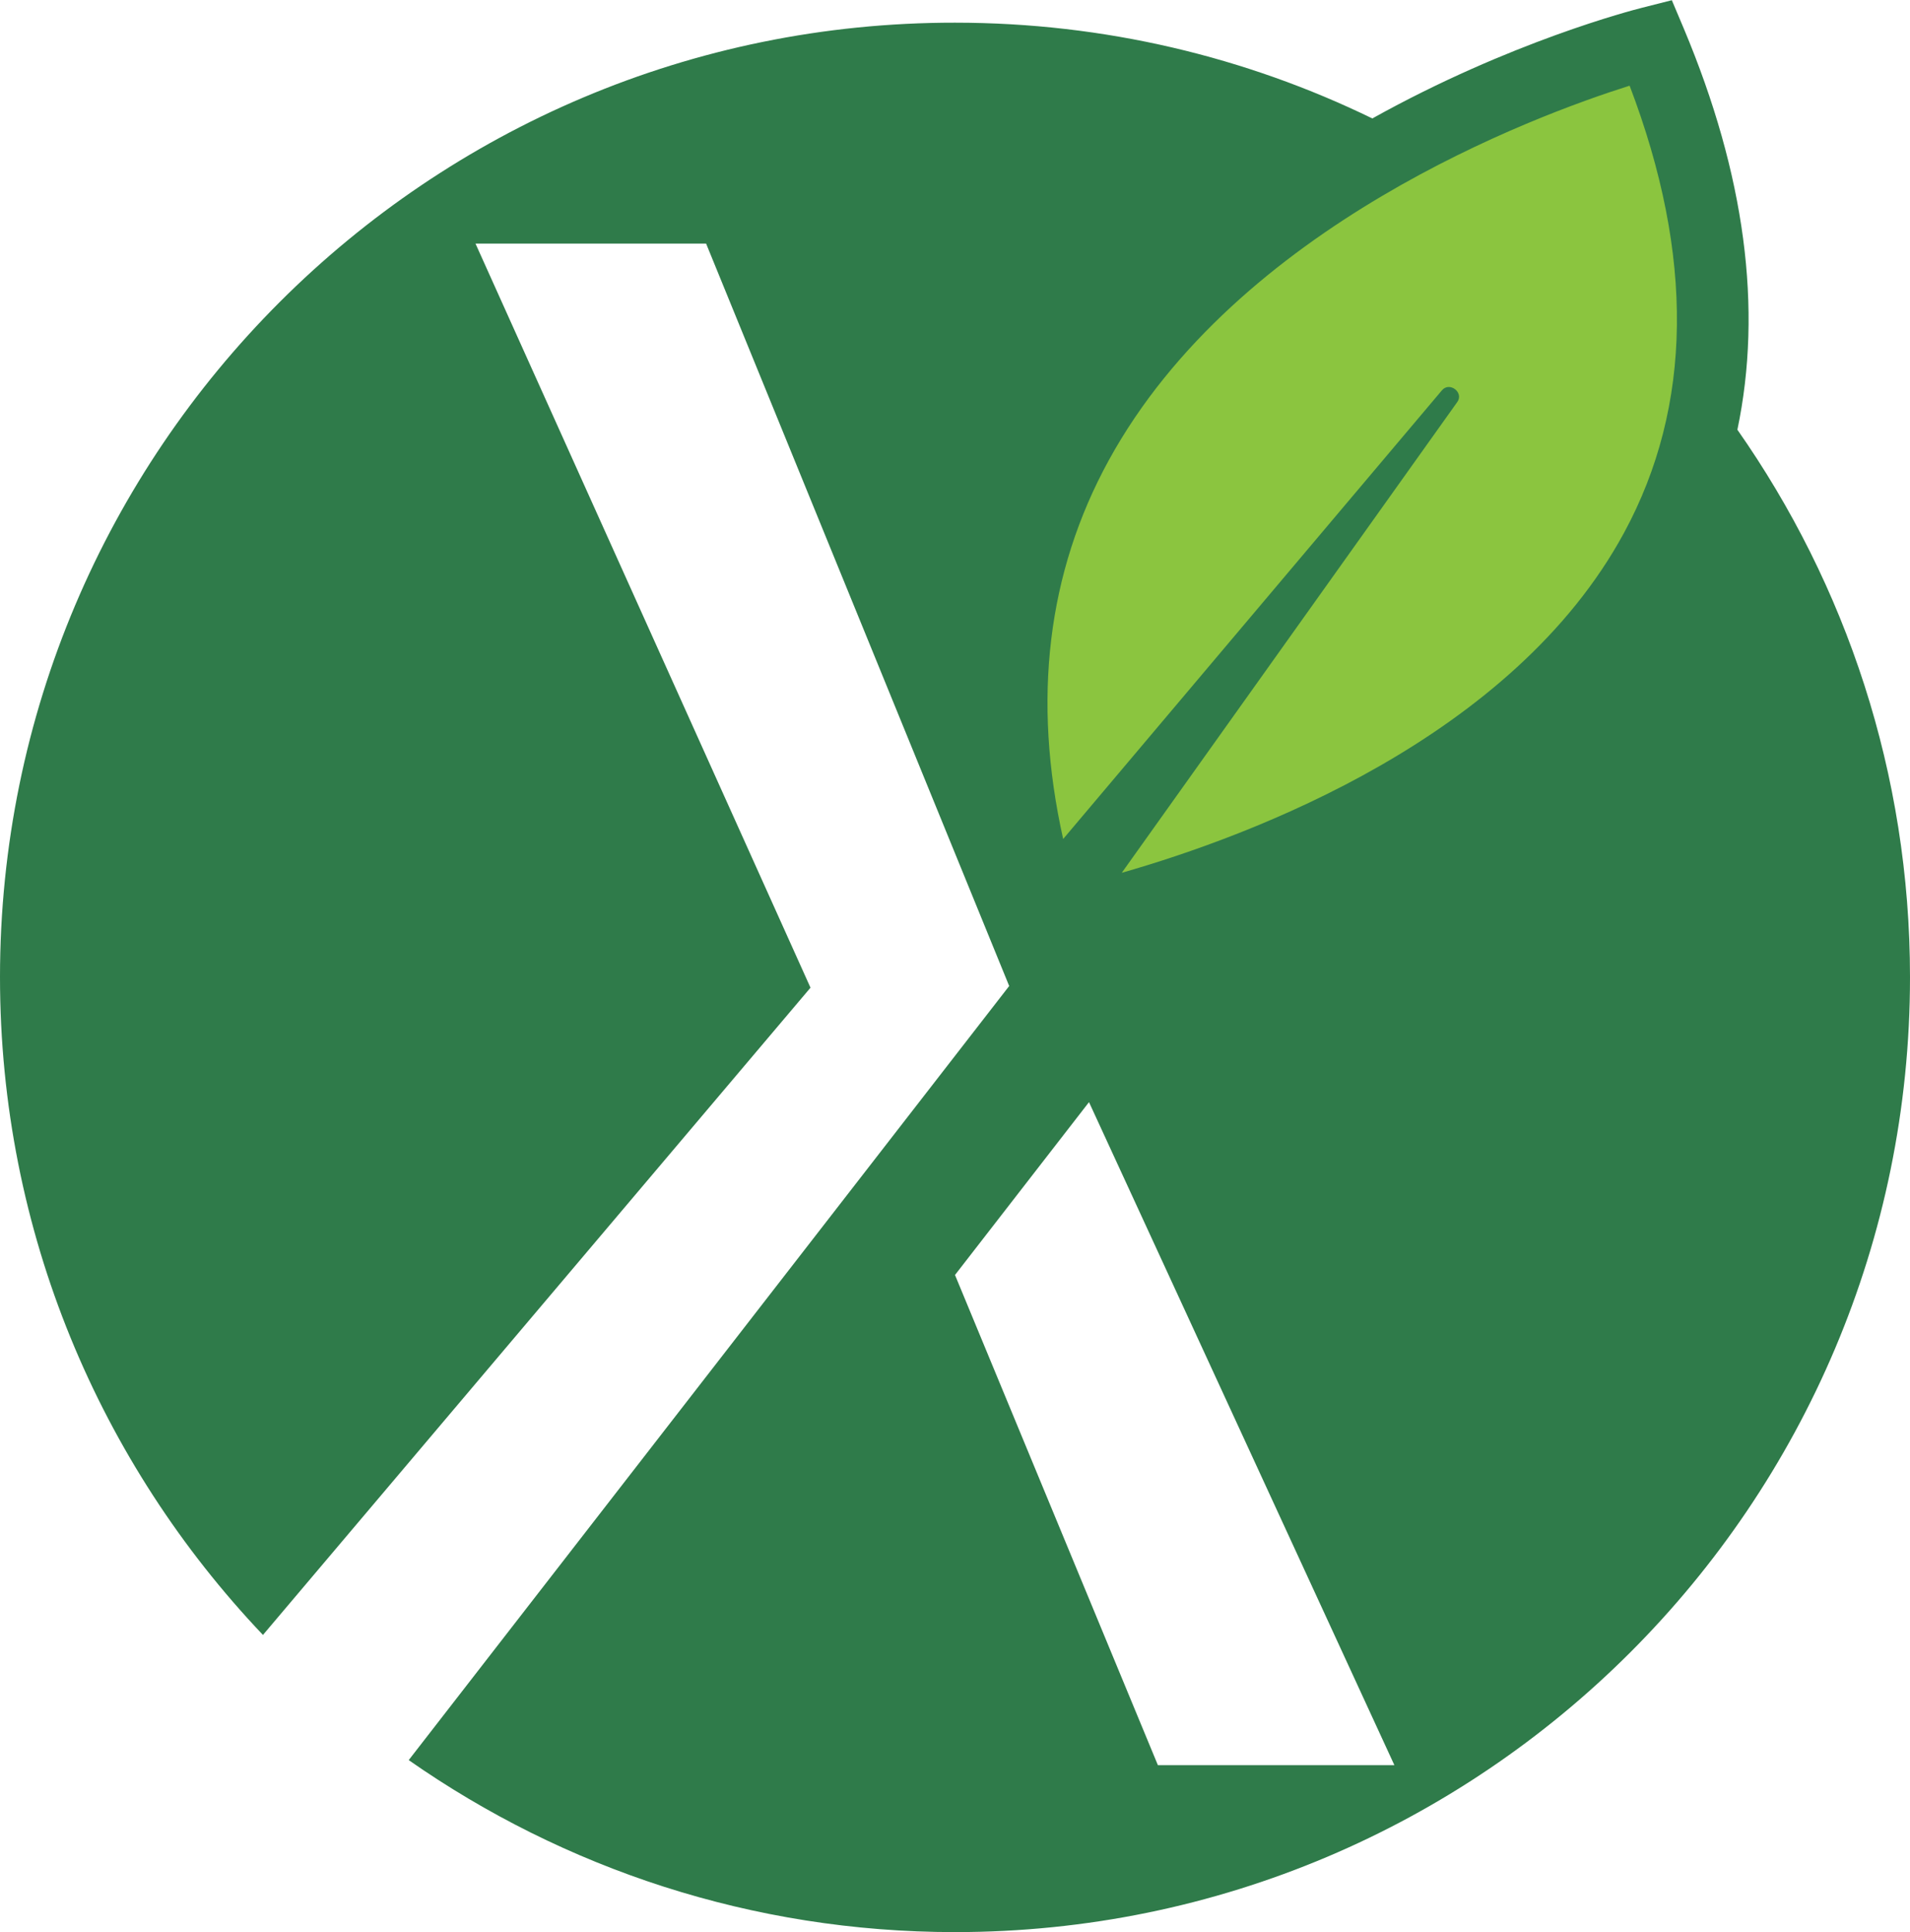 <?xml version="1.0" encoding="UTF-8"?><svg id="Layer_2" xmlns="http://www.w3.org/2000/svg" viewBox="0 0 90.94 92"><defs><style>.cls-1{fill:#2f7b4a;}.cls-1,.cls-2{stroke-width:0px;}.cls-2{fill:#8bc53f;}</style></defs><g id="Layer_1-2"><path class="cls-2" d="M65.18,23.7l-14.88,17.63-.32-1.42c-1.52-6.81-.76-13.05,2.24-18.53,6.29-11.48,20.89-16.82,25.22-18.18l.65-.2.24.63c3.16,8.31,3.06,15.67-.3,21.88-5.34,9.86-17.55,14.6-24.36,16.55l-1.98.57,13.48-18.92Z"/><path class="cls-1" d="M82.72,20.47c1.21-5.77.37-12.16-2.55-19.11l-.57-1.35-1.42.36c-.44.11-6.29,1.62-12.84,5.27-6-2.92-12.74-4.56-19.87-4.56C20.36,1.06,0,21.42,0,46.53c0,12.14,4.77,23.16,12.52,31.32l26.07-30.82L22.64,11.6h10.98l14.43,35.35-28.59,36.86c7.37,5.15,16.34,8.19,26.01,8.19,25.11,0,45.47-20.36,45.47-45.47,0-9.7-3.05-18.69-8.22-26.07ZM55.13,84.05l-9.66-23.34,6.38-8.23,14.54,31.57h-11.27ZM77.33,25.36c-5.29,9.77-17.7,14.42-23.92,16.2,4.44-6.23,15.97-22.41,15.97-22.41.34-.46-.37-1-.73-.56l-18.03,21.36c-1.48-6.63-.76-12.68,2.17-18.03,6.13-11.19,20.27-16.41,24.8-17.84,3.09,8.11,3,15.26-.26,21.28Z"/></g></svg>